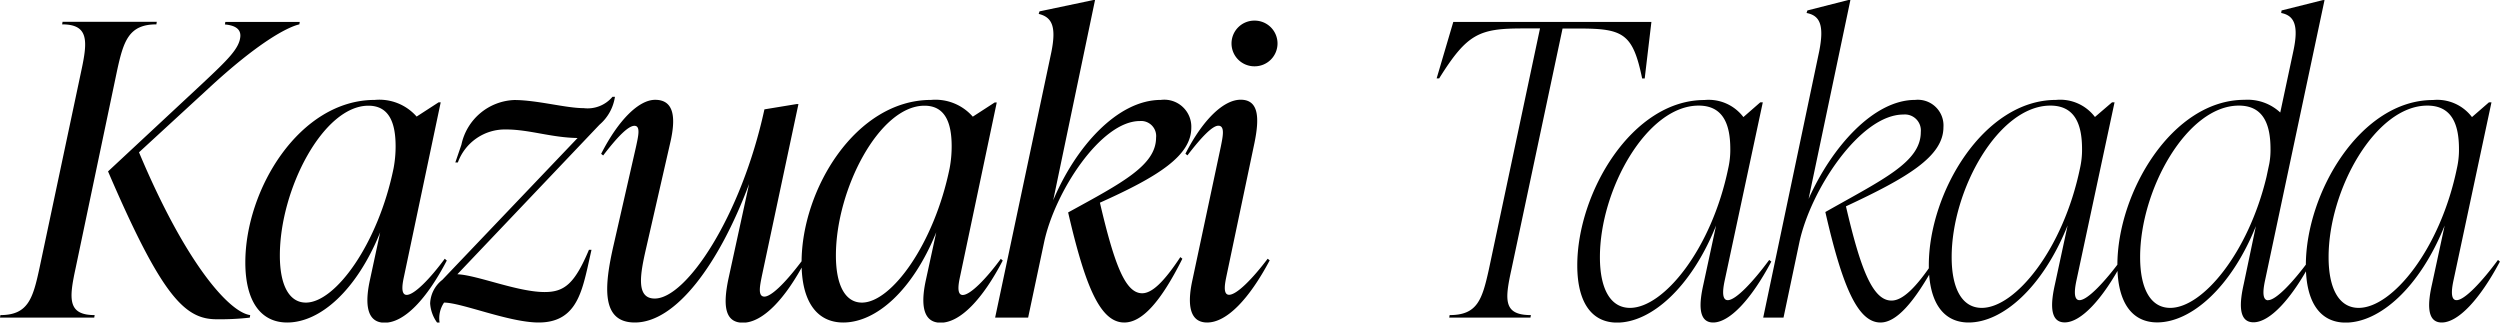 <svg xmlns="http://www.w3.org/2000/svg" width="98.48" height="12.704" viewBox="0 0 98.48 12.704"><path d="M4.032-9.712c.256-1.184.464-1.84,1.552-1.84l.016-.1H1.888l-.016.1c1.056,0,1.008.656.752,1.84L.976-1.936C.72-.752.528-.1-.56-.1L-.576,0H3.136l.016-.1C2.08-.1,2.144-.752,2.4-1.936Zm7.2-1.936H8.3l-.016.1c.368.032.624.16.608.464-.032.48-.5.928-1.488,1.856L3.68-5.76C5.792-.848,6.7.064,7.952.064A10.42,10.42,0,0,0,9.264,0L9.28-.1C8.464-.208,6.752-2.1,4.9-6.512L7.632-9.024c1.952-1.808,3.1-2.416,3.584-2.528ZM16.944-2.32c-.576.784-1.2,1.424-1.5,1.424-.272,0-.144-.544-.1-.752l1.44-6.832H16.7l-.864.56a1.952,1.952,0,0,0-1.648-.656c-2.96,0-5.1,3.52-5.1,6.4C9.088-.64,9.7.192,10.736.192c1.3,0,2.736-1.264,3.664-3.552L14-1.5c-.16.72-.24,1.7.576,1.7.768,0,1.648-.912,2.448-2.448ZM11.472-.592c-.64,0-1.024-.656-1.024-1.856,0-2.608,1.712-5.9,3.488-5.9.832,0,1.072.7,1.072,1.6a4.672,4.672,0,0,1-.08.864C14.32-2.912,12.64-.592,11.472-.592ZM23.552-8.7a1.28,1.28,0,0,1-1.136.448c-.7,0-1.84-.32-2.736-.32a2.217,2.217,0,0,0-2.08,1.76l-.24.7h.1a1.972,1.972,0,0,1,1.9-1.3c.912,0,1.776.32,2.816.336L16.848-1.488a1.239,1.239,0,0,0-.48.928,1.444,1.444,0,0,0,.272.752h.1a1.1,1.1,0,0,1,.176-.784c.688,0,2.56.784,3.728.784,1.376,0,1.664-1.04,1.92-2.144l.16-.72h-.1c-.56,1.328-.96,1.664-1.744,1.664-1.072,0-2.672-.672-3.44-.7L23.04-7.6a1.791,1.791,0,0,0,.608-1.1Zm7.52,6.384c-.784,1.056-1.3,1.488-1.536,1.488-.272,0-.176-.432-.1-.816l1.44-6.768H30.8l-1.264.208C28.624-4,26.464-.752,25.216-.752c-.752,0-.576-.96-.336-2l.944-4.128c.224-.96.176-1.7-.592-1.7-.624,0-1.424.752-2.128,2.128l.08.064c.576-.752.992-1.168,1.232-1.168.256,0,.144.432.064.816L23.6-2.88c-.384,1.664-.5,3.072.832,3.072,1.616,0,3.312-2.288,4.5-5.456L28.112-1.5c-.192.944-.176,1.7.576,1.7.768,0,1.664-.912,2.464-2.448Zm7.776,0c-.576.784-1.2,1.424-1.5,1.424-.272,0-.144-.544-.1-.752l1.44-6.832h-.08l-.864.56A1.952,1.952,0,0,0,36.1-8.576c-2.96,0-5.1,3.52-5.1,6.4C30.992-.64,31.6.192,32.64.192c1.3,0,2.736-1.264,3.664-3.552L35.9-1.5c-.16.72-.24,1.7.576,1.7.768,0,1.648-.912,2.448-2.448ZM33.376-.592c-.64,0-1.024-.656-1.024-1.856,0-2.608,1.712-5.9,3.488-5.9.832,0,1.072.7,1.072,1.6a4.672,4.672,0,0,1-.08.864C36.224-2.912,34.544-.592,33.376-.592ZM44.416-.96c-.656,0-1.088-1.1-1.664-3.568,2.32-1.04,3.6-1.856,3.6-2.96a1.064,1.064,0,0,0-1.2-1.088c-1.712,0-3.36,1.856-4.24,3.952l1.648-7.888H42.5l-2.128.448-.032.1c.528.128.7.5.5,1.5L38.624,0h1.3l.624-2.944c.416-2,2.24-4.8,3.776-4.8a.592.592,0,0,1,.64.656C44.96-6,43.632-5.312,41.5-4.144,42.176-1.216,42.768.192,43.712.192,44.4.192,45.136-.592,46-2.32l-.08-.064C45.264-1.392,44.8-.96,44.416-.96ZM48.848-9.9a.9.9,0,0,0,.9-.9.9.9,0,0,0-.9-.9.9.9,0,0,0-.912.9A.9.9,0,0,0,48.848-9.9ZM46.976.192c.768,0,1.648-.912,2.464-2.448l-.08-.064C48.768-1.536,48.144-.9,47.84-.9c-.272,0-.144-.528-.1-.752l1.1-5.232c.192-.944.192-1.7-.544-1.7-.656,0-1.472.752-2.176,2.128l.08.064c.576-.752.992-1.168,1.216-1.168.272,0,.176.432.1.816L46.4-1.5C46.24-.784,46.16.192,46.976.192Zm17.5-11.84H56.672l-.656,2.224h.1c1.1-1.76,1.568-1.968,3.3-1.968h.672l-2.016,9.5C57.808-.7,57.616-.1,56.528-.1l-.016.1h3.2l.016-.1C58.64-.1,58.7-.7,58.96-1.888l2.016-9.5h.672c1.728,0,2.1.208,2.464,1.968h.1Zm4.64,9.376c-.624.848-1.312,1.584-1.632,1.584-.288,0-.16-.592-.112-.816L68.864-8.48h-.1L68.1-7.9a1.719,1.719,0,0,0-1.536-.672c-2.848,0-5.008,3.648-5.008,6.512,0,1.472.576,2.256,1.568,2.256,1.328,0,2.912-1.36,3.9-3.824l-.5,2.32c-.144.64-.256,1.5.384,1.5S68.4-.7,69.2-2.208ZM63.632-.384c-.752,0-1.184-.72-1.184-2,0-2.672,1.856-5.968,3.888-5.968.976,0,1.248.752,1.248,1.712a3.278,3.278,0,0,1-.08.752C66.848-2.7,64.96-.384,63.632-.384Zm10.3-.288c-.752,0-1.232-1.3-1.792-3.712,2.432-1.136,3.84-1.968,3.84-3.12a1.011,1.011,0,0,0-1.12-1.072c-1.632,0-3.28,1.856-4.192,3.9l1.648-7.84h-.064l-1.632.416-.032.1c.528.1.7.48.5,1.5L68.88,0h.8L70.3-2.944C70.736-5.024,72.7-8,74.4-8a.629.629,0,0,1,.688.688c0,1.184-1.472,1.856-3.76,3.152C72-1.216,72.608.192,73.5.192c.608,0,1.312-.736,2.208-2.4l-.08-.064C74.9-1.168,74.368-.672,73.936-.672Zm9.04-1.6c-.624.848-1.312,1.584-1.632,1.584-.288,0-.16-.592-.112-.816L82.72-8.48h-.1l-.672.576a1.719,1.719,0,0,0-1.536-.672c-2.848,0-5.008,3.648-5.008,6.512,0,1.472.576,2.256,1.568,2.256,1.328,0,2.912-1.36,3.9-3.824l-.5,2.32c-.144.64-.256,1.5.384,1.5s1.488-.9,2.288-2.4ZM77.488-.384c-.752,0-1.184-.72-1.184-2,0-2.672,1.856-5.968,3.888-5.968.976,0,1.248.752,1.248,1.712a3.278,3.278,0,0,1-.08.752C80.7-2.7,78.816-.384,77.488-.384Zm11.28-.3c-.288,0-.16-.592-.112-.816l2.336-11.008h-.064L89.3-12.1l-.016.1c.512.1.7.48.48,1.5L89.248-8.08a1.891,1.891,0,0,0-1.408-.5c-2.848,0-5.008,3.648-5.008,6.512,0,1.472.576,2.256,1.568,2.256,1.328,0,2.912-1.36,3.888-3.792l-.48,2.288c-.144.64-.256,1.5.384,1.5s1.488-.9,2.288-2.4l-.08-.064C89.776-1.424,89.088-.688,88.768-.688Zm-3.856.3c-.752,0-1.184-.72-1.184-2,0-2.672,1.856-5.968,3.888-5.968.976,0,1.248.752,1.248,1.712a2.982,2.982,0,0,1-.048.576l-.112.528C87.984-2.544,86.192-.384,84.912-.384ZM97.824-2.272c-.624.848-1.312,1.584-1.632,1.584-.288,0-.16-.592-.112-.816L97.568-8.48h-.1L96.8-7.9a1.719,1.719,0,0,0-1.536-.672c-2.848,0-5.008,3.648-5.008,6.512,0,1.472.576,2.256,1.568,2.256,1.328,0,2.912-1.36,3.9-3.824l-.5,2.32c-.144.64-.256,1.5.384,1.5S97.1-.7,97.9-2.208ZM92.336-.384c-.752,0-1.184-.72-1.184-2,0-2.672,1.856-5.968,3.888-5.968.976,0,1.248.752,1.248,1.712a3.278,3.278,0,0,1-.08.752C95.552-2.7,93.664-.384,92.336-.384Z" transform="translate(0.576 12.512)"/></svg>